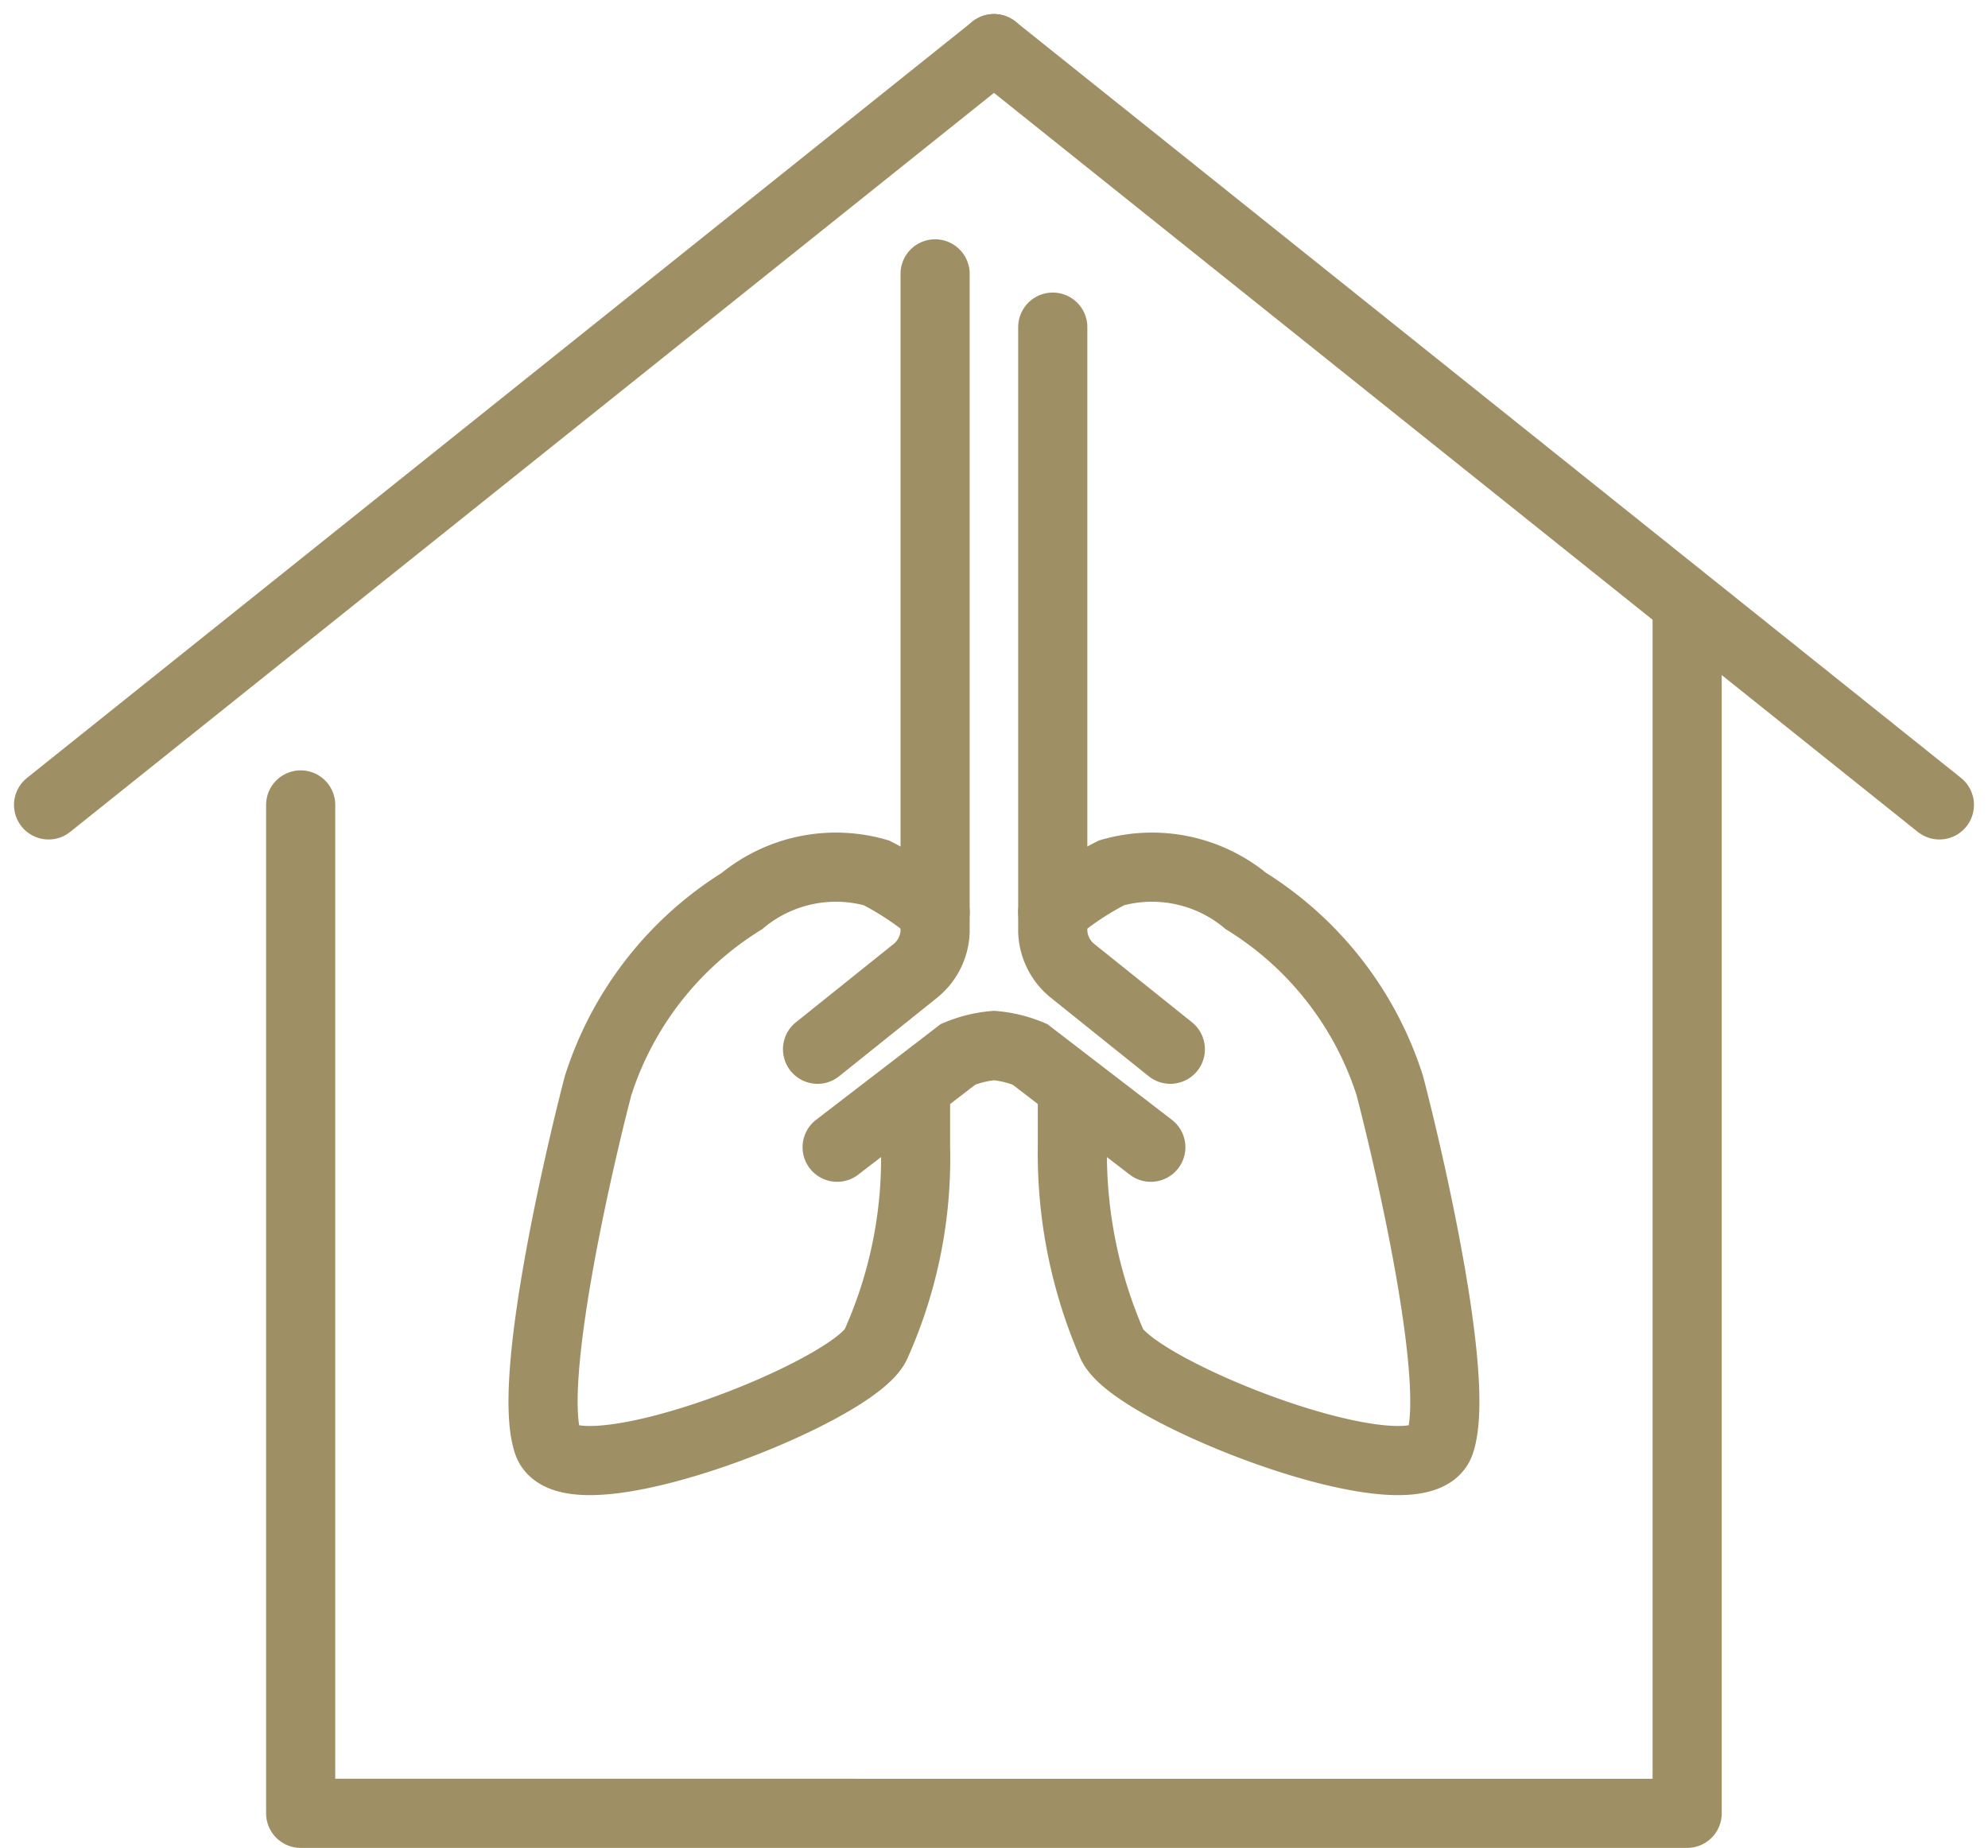 <?xml version="1.0" encoding="UTF-8"?>
<svg xmlns="http://www.w3.org/2000/svg" width="57.497" height="53.446" viewBox="0 0 57.497 53.446">
  <g id="Group_282" data-name="Group 282" transform="translate(-929.595 -10740.493)">
    <g id="Group_199" data-name="Group 199" transform="translate(838.082 10213.08)">
      <path id="Path_33" data-name="Path 33" d="M62.6,92.5v34.634H22.5V97.969" transform="translate(77.709 452.725)" fill="none" stroke="#9e8f64" stroke-linecap="round" stroke-linejoin="round" stroke-width="2"></path>
      <line id="Line_18" data-name="Line 18" y1="21.874" x2="27.343" transform="translate(92.918 528.819)" fill="none" stroke="#9e8f64" stroke-linecap="round" stroke-linejoin="round" stroke-width="2"></line>
      <line id="Line_19" data-name="Line 19" x1="27.343" y1="21.874" transform="translate(120.261 528.819)" fill="none" stroke="#9e8f64" stroke-linecap="round" stroke-linejoin="round" stroke-width="2"></line>
    </g>
    <g id="Group_209" data-name="Group 209" transform="translate(866.443 10147.08)">
      <path id="Path_85" data-name="Path 85" d="M18.4-13.354V5.67A1.532,1.532,0,0,1,17.835,6.8L15,9.072" transform="translate(71.797 614.688)" fill="none" stroke="#9e8f64" stroke-linecap="round" stroke-miterlimit="10" stroke-width="2"></path>
      <path id="Path_86" data-name="Path 86" d="M12.339,8a8.731,8.731,0,0,0-1.7-1.134,4.257,4.257,0,0,0-3.888.816,9.79,9.79,0,0,0-4.158,5.331c-.565,2.16-2.05,8.557-1.455,10.334s8.963-1.485,9.5-2.875a13.143,13.143,0,0,0,1.134-5.67V13.1" transform="translate(77.859 611.792)" fill="none" stroke="#9e8f64" stroke-linecap="round" stroke-miterlimit="10" stroke-width="2"></path>
      <path id="Path_87" data-name="Path 87" d="M27-11.813V5.67A1.532,1.532,0,0,0,27.567,6.8L30.4,9.072" transform="translate(66.6 614.688)" fill="none" stroke="#9e8f64" stroke-linecap="round" stroke-miterlimit="10" stroke-width="2"></path>
      <path id="Path_88" data-name="Path 88" d="M27,8a8.731,8.731,0,0,1,1.7-1.134,4.257,4.257,0,0,1,3.888.816,9.787,9.787,0,0,1,4.158,5.331c.565,2.16,2.05,8.557,1.455,10.334s-8.963-1.485-9.5-2.875a13.836,13.836,0,0,1-1.134-5.67V13.1" transform="translate(66.6 611.792)" fill="none" stroke="#9e8f64" stroke-linecap="round" stroke-miterlimit="10" stroke-width="2"></path>
      <path id="Path_89" data-name="Path 89" d="M25.072,18.753l-3.5-2.689a3.49,3.49,0,0,0-1.036-.253,3.49,3.49,0,0,0-1.036.253L16,18.753" transform="translate(71.364 607.841)" fill="none" stroke="#9e8f64" stroke-linecap="round" stroke-miterlimit="10" stroke-width="2"></path>
    </g>
  </g>
</svg>

